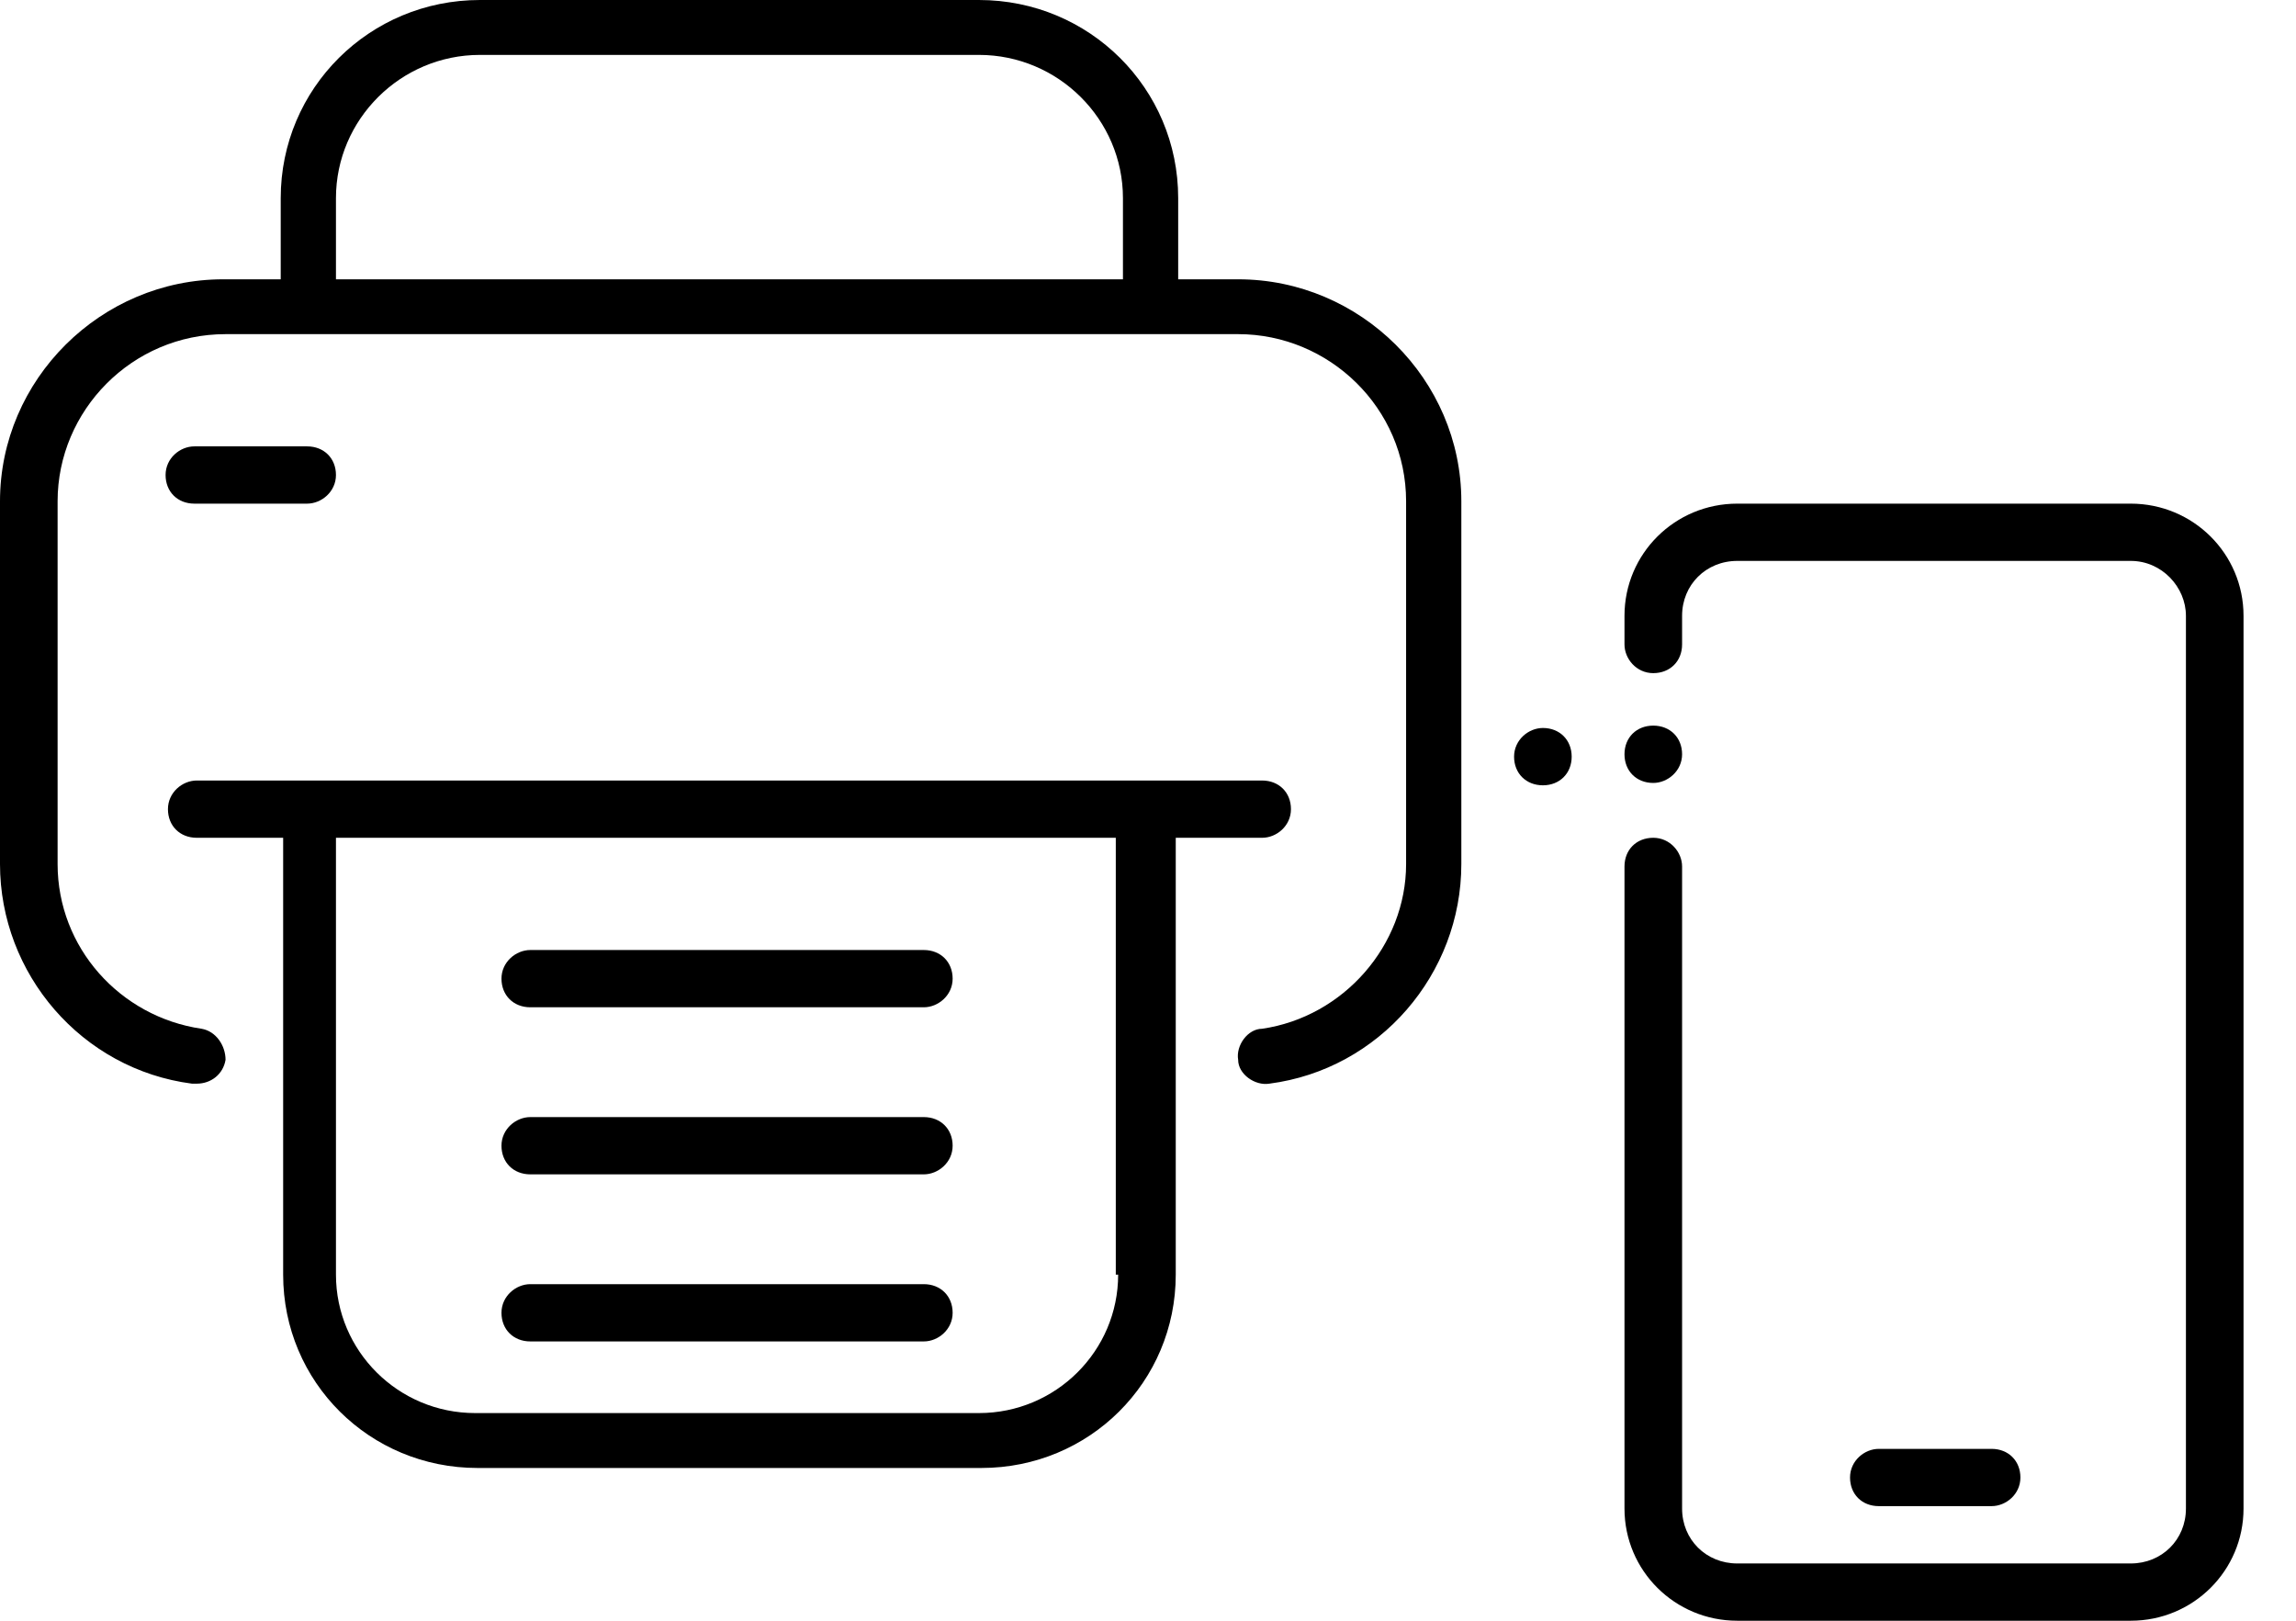 <svg width="34" height="24" viewBox="0 0 34 24" fill="none" xmlns="http://www.w3.org/2000/svg">
<path d="M18.299 4.136H17.447V2.934C17.447 1.308 16.132 0 14.497 0H7.107C5.472 0 4.157 1.308 4.157 2.934V4.136H3.305C1.492 4.136 0 5.62 0 7.423V12.795C0 14.421 1.208 15.835 2.843 16.047H2.914C3.127 16.047 3.305 15.906 3.34 15.694C3.34 15.482 3.198 15.27 2.985 15.234C1.777 15.057 0.853 14.032 0.853 12.795V7.423C0.853 6.08 1.954 4.948 3.34 4.948H18.335C19.685 4.948 20.822 6.044 20.822 7.423V12.795C20.822 13.997 19.898 15.057 18.69 15.234C18.477 15.234 18.299 15.482 18.335 15.694C18.335 15.906 18.584 16.082 18.797 16.047C20.431 15.835 21.64 14.421 21.64 12.795V7.423C21.64 5.62 20.147 4.136 18.335 4.136M4.975 4.136V2.934C4.975 1.767 5.934 0.813 7.107 0.813H14.497C15.67 0.813 16.629 1.767 16.629 2.934V4.136H4.975Z" fill="black"/>
<path d="M4.548 7.458C4.761 7.458 4.975 7.281 4.975 7.034C4.975 6.786 4.797 6.61 4.548 6.61H2.878C2.665 6.61 2.452 6.786 2.452 7.034C2.452 7.281 2.629 7.458 2.878 7.458H4.548Z" fill="black"/>
<path d="M18.69 12.406C18.904 12.406 19.117 12.23 19.117 11.982C19.117 11.735 18.939 11.558 18.69 11.558H2.914C2.7 11.558 2.487 11.735 2.487 11.982C2.487 12.23 2.665 12.406 2.914 12.406H4.193V18.875C4.193 20.465 5.472 21.738 7.071 21.738H14.533C16.132 21.738 17.411 20.465 17.411 18.875V12.406H18.726H18.69ZM16.558 18.875C16.558 20.006 15.634 20.925 14.497 20.925H7.036C5.898 20.925 4.975 20.006 4.975 18.875V12.406H16.523V18.875H16.558Z" fill="black"/>
<path d="M7.853 14.916H13.68C13.893 14.916 14.107 14.739 14.107 14.492C14.107 14.245 13.929 14.068 13.68 14.068H7.853C7.64 14.068 7.426 14.245 7.426 14.492C7.426 14.739 7.604 14.916 7.853 14.916Z" fill="black"/>
<path d="M7.853 17.39H13.68C13.893 17.39 14.107 17.214 14.107 16.966C14.107 16.719 13.929 16.542 13.68 16.542H7.853C7.64 16.542 7.426 16.719 7.426 16.966C7.426 17.214 7.604 17.39 7.853 17.39Z" fill="black"/>
<path d="M7.853 19.864H13.68C13.893 19.864 14.107 19.688 14.107 19.44C14.107 19.193 13.929 19.016 13.68 19.016H7.853C7.64 19.016 7.426 19.193 7.426 19.44C7.426 19.688 7.604 19.864 7.853 19.864Z" fill="black"/>
<path d="M29.492 22.303C29.706 22.303 29.919 22.127 29.919 21.879C29.919 21.632 29.741 21.455 29.492 21.455H27.822C27.609 21.455 27.396 21.632 27.396 21.879C27.396 22.127 27.573 22.303 27.822 22.303H29.492Z" fill="black"/>
<path d="M24.482 11.594C24.695 11.594 24.909 11.417 24.909 11.169C24.909 10.922 24.731 10.745 24.482 10.745C24.233 10.745 24.056 10.922 24.056 11.169C24.056 11.417 24.233 11.594 24.482 11.594Z" fill="black"/>
<path d="M22.848 10.78C22.634 10.78 22.421 10.957 22.421 11.205C22.421 11.452 22.599 11.629 22.848 11.629C23.096 11.629 23.274 11.452 23.274 11.205C23.274 10.957 23.096 10.78 22.848 10.78Z" fill="black"/>
<path d="M31.553 7.458H25.726C24.802 7.458 24.056 8.2 24.056 9.119V9.543C24.056 9.756 24.233 9.968 24.482 9.968C24.731 9.968 24.909 9.791 24.909 9.543V9.119C24.909 8.66 25.264 8.306 25.726 8.306H31.553C32.015 8.306 32.37 8.695 32.37 9.119V22.339C32.37 22.798 32.015 23.152 31.553 23.152H25.726C25.264 23.152 24.909 22.798 24.909 22.339V12.831C24.909 12.618 24.731 12.406 24.482 12.406C24.233 12.406 24.056 12.583 24.056 12.831V22.339C24.056 23.258 24.802 24 25.726 24H31.553C32.477 24 33.223 23.258 33.223 22.339V9.119C33.223 8.2 32.477 7.458 31.553 7.458Z" fill="black"/>
</svg>
